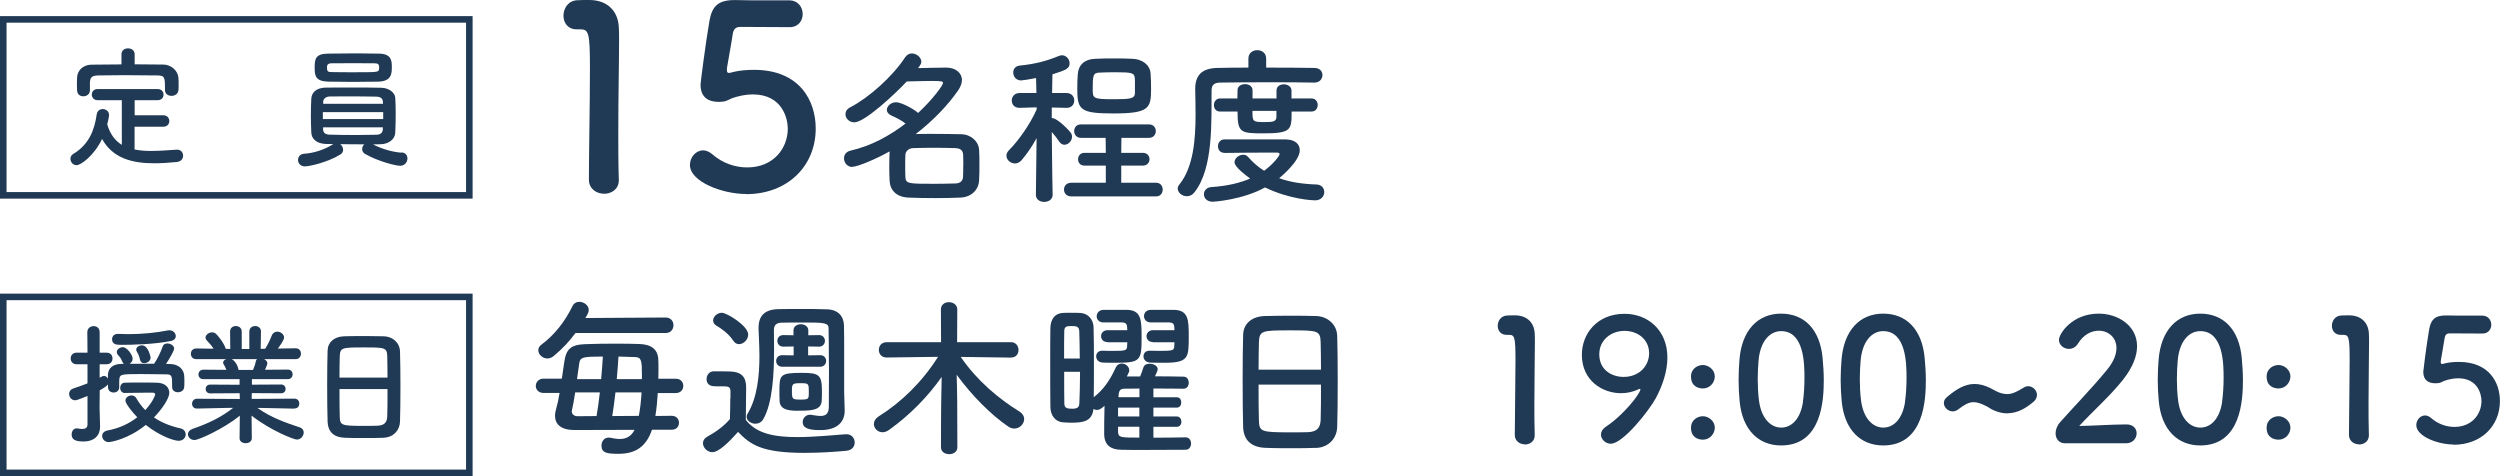 <?xml version="1.0" encoding="UTF-8"?>
<svg id="_レイヤー_2" data-name="レイヤー 2" xmlns="http://www.w3.org/2000/svg" viewBox="0 0 289.99 55.23">
  <defs>
    <style>
      .cls-1 {
        fill: #203954;
      }

      .cls-2 {
        fill: none;
        stroke: #203954;
        stroke-miterlimit: 10;
        stroke-width: .76px;
      }
    </style>
  </defs>
  <g id="_レイヤー_2-2" data-name="レイヤー 2">
    <g>
      <path class="cls-1" d="M70.06,22.47c-.86,0-1.75-.56-1.75-1.63,0-2.75.12-9.06.12-12.97,0-4.14-.15-4.47-1.15-4.47h-.41c-1.01,0-1.51-.77-1.51-1.57,0-.86.53-1.72,1.54-1.8.59-.03.83-.03,1.45-.03,2.04,0,3.34,1.21,3.43,3.17.03.38.03.92.03,1.57,0,2.37-.09,6.33-.09,10.57,0,1.84,0,3.7.06,5.54v.06c0,1.04-.86,1.57-1.72,1.57Z"/>
      <path class="cls-1" d="M86.51,22.5c-2.72,0-6.48-1.42-6.48-3.37,0-.89.68-1.69,1.54-1.69.33,0,.68.15,1.04.44,1.21,1.07,2.69,1.54,4.06,1.54,3.08,0,4.71-2.25,4.71-4.5,0-1.15-.62-3.97-4.06-3.97-.8,0-1.63.18-2.34.42-.41.15-.68.38-1.15.42-.15,0-.3.03-.44.03-1.3,0-2.13-.59-2.13-2.01,0-.24.59-4.82,1.04-7.43.3-1.63.98-2.37,2.87-2.37h.21c.86.03,1.3.03,6.16.03,1.04,0,1.57.8,1.57,1.6,0,.74-.5,1.51-1.51,1.51-.83,0-4.83-.03-5.71-.03-.56,0-.8.27-.89.8-.15,1.04-.59,3.4-.68,4v.21c0,.24.06.33.24.33.15,0,.38-.09.68-.15.53-.12,1.33-.21,2.22-.21,5.3,0,7.16,3.58,7.16,6.81,0,4.32-3.23,7.61-8.08,7.61Z"/>
      <path class="cls-1" d="M98.87,19.37c-.59,0-.97-.51-.97-1.01,0-.39.24-.77.77-.89,2.33-.53,4.5-1.7,6.37-3.14-.49-.38-1.03-.65-1.64-.93-.37-.16-.53-.42-.53-.65,0-.43.47-.89,1.07-.89.55,0,1.93.69,2.56,1.24,1.68-1.56,2.88-3.2,2.88-3.45,0-.2,0-.26-1.34-.26-.89,0-1.97.04-2.86.06-1.3,1.4-4.87,4.74-6.08,4.74-.61,0-1.03-.47-1.03-.95,0-.3.16-.59.55-.79,2.09-1.07,4.89-3.53,6.37-5.8.22-.32.49-.45.79-.45.53,0,1.09.45,1.09.97,0,.16-.06.32-.38.73,1.16-.02,2.43-.06,3.26-.06,1.09,0,1.83.61,1.83,1.44,0,.36-.14.75-.41,1.16-1.18,1.72-2.92,3.55-4.95,5.11.63-.02,1.32-.02,2.01-.02,1.12,0,2.27.02,3.29.04,1.18.04,1.99.89,2.05,1.76.04.57.04,1.18.04,1.79s0,1.22-.04,1.83c-.06,1.05-.87,1.91-2.15,1.97-.95.04-1.95.06-2.92.06-1.1,0-2.19-.02-3.12-.06-1.4-.06-2.13-.85-2.19-1.95-.02-.47-.04-1.01-.04-1.56,0-.65.02-1.32.04-1.85-1.46.83-3.69,1.79-4.34,1.79ZM111.74,19.25c0-.45,0-.91-.02-1.3-.02-.47-.28-.75-.91-.77-.77-.02-1.64-.04-2.49-.04s-1.68.02-2.39.04c-.59.02-.89.41-.91.79-.02.32-.02.67-.02,1.04,0,.49,0,1.03.02,1.48.02.83.34.83,3.31.83.85,0,1.72-.02,2.51-.04.49-.02.85-.24.87-.79.02-.38.02-.81.02-1.24Z"/>
      <path class="cls-1" d="M122.1,22.61c0,.53-.49.81-.97.81s-.97-.26-.97-.81v-.02l.08-6.57c-.51.95-1.1,1.81-1.74,2.56-.24.28-.51.38-.77.38-.51,0-.99-.41-.99-.91,0-.2.1-.43.3-.63,1.03-1.03,2.41-2.92,3.22-4.75l-.02-.22-1.97.06h-.02c-.59,0-.89-.41-.89-.85s.32-.87.91-.87h1.95l-.04-1.74c-.69.14-1.56.28-1.74.28-.59,0-.91-.47-.91-.93,0-.38.24-.73.73-.79,1.76-.18,3.02-.49,4.62-1.14.1-.04.22-.06.32-.06.47,0,.87.45.87.93,0,.57-.32.77-1.99,1.28-.02.41-.02,1.22-.04,2.17h1.68c.59,0,.89.43.89.87s-.3.85-.87.85h-.02l-1.72-.04v1.22c.69,0,2.07,1.52,2.17,1.66.14.18.18.35.18.51,0,.49-.43.93-.89.93-.2,0-.43-.12-.59-.36-.24-.36-.55-.77-.87-1.12.02,3.02.1,7.28.1,7.28v.02ZM124.25,22.78c-.55,0-.83-.39-.83-.79s.28-.79.83-.79h4.02v-1.99h-2.49c-.49,0-.73-.37-.73-.73,0-.37.24-.75.73-.75h2.49l-.02-1.74h-2.86c-.53,0-.79-.39-.79-.79s.26-.77.79-.77h7.89c.53,0,.79.39.79.77,0,.39-.26.79-.79.79h-3.2l-.02,1.74h2.51c.51,0,.77.38.77.73,0,.38-.26.75-.77.75h-2.51v1.99h4.06c.49,0,.75.39.75.79s-.26.79-.75.79h-9.88ZM133.46,8.5c.04.45.06,1.16.06,1.82,0,2.23-.22,2.84-4.36,2.84-3.85,0-4.2-.41-4.2-2.84,0-.63.02-1.34.06-1.74.08-1.05.79-1.72,2.01-1.76.67-.04,1.44-.04,2.19-.04s1.52,0,2.15.04c1.09.04,2.01.67,2.09,1.68ZM131.63,9.05c-.06-.59-.3-.67-2.29-.67-.63,0-1.26.02-1.76.04-.79.02-.83.29-.83,1.95,0,1.04.04,1.14,2.43,1.14,1.99,0,2.47-.06,2.47-.77,0-1.48,0-1.56-.02-1.7Z"/>
      <path class="cls-1" d="M152.46,9.58c-1.07-.02-2.98-.04-4.93-.04-2.39,0-4.85.02-6.04.04-.69.02-.95.33-.95.89-.04,3.57.24,9.02-1.99,11.84-.26.34-.57.45-.89.45-.53,0-1.05-.41-1.05-.89,0-.16.06-.3.18-.45,1.64-2.03,1.89-5.21,1.89-8.11,0-1.05-.02-2.03-.04-2.94v-.06c0-1.58.77-2.39,2.56-2.43.97-.02,2.23-.04,3.61-.04v-1.05c0-.65.51-.97,1.03-.97s1.03.32,1.03.97v1.05c2.21,0,4.38.02,5.6.04.63,0,.93.41.93.83,0,.43-.32.87-.93.87h-.02ZM142.03,17.73c-.51,0-.75-.38-.75-.77s.26-.79.75-.79h7.1c1.18.02,1.64.61,1.64,1.26,0,1.26-2.17,3.06-2.39,3.24,1.24.45,2.64.67,4.32.73.61.02.91.43.91.89s-.36.95-1.07.95c-.28,0-2.98-.12-5.8-1.5-2.6,1.44-5.92,1.66-6.06,1.66-.69,0-1.03-.43-1.03-.87,0-.4.3-.79.85-.83,1.87-.12,3.35-.49,4.52-.99-.39-.28-1.82-1.32-1.82-1.89,0-.47.51-.87,1.01-.87.2,0,.39.06.55.24.57.65,1.18,1.18,1.87,1.62,1.16-.85,1.8-1.78,1.8-1.93,0-.12-.14-.18-.26-.18h-1.48c-1.48,0-3.24.02-4.66.04h-.02ZM149.82,12.94c0,2.11,0,2.53-3.29,2.53-2.66,0-2.98-.1-2.98-2.53h-2.03c-.49,0-.71-.38-.71-.75s.24-.77.71-.77h2.01c0-.38.02-.69.02-.97,0-.45.43-.69.87-.69s.87.24.87.71v.95h2.78v-.93c0-.47.41-.71.85-.71s.89.26.89.73v.91h2.31c.49,0,.73.38.73.75,0,.39-.24.77-.73.77h-2.29ZM148.06,12.86h-2.78c0,1.24,0,1.3,1.42,1.3.97,0,1.32-.06,1.36-.55v-.75Z"/>
    </g>
    <g>
      <path class="cls-1" d="M15.61,14.68v2.66c.61.12,1.24.17,1.91.17,1,0,2.03-.09,2.99-.15h.05c.44,0,.68.35.68.7s-.23.68-.73.73c-.88.09-1.76.15-2.64.15-2.47,0-4.78-.55-6.03-2.82-.93,1.94-2.46,3.04-2.96,3.04-.43,0-.71-.38-.71-.74,0-.21.09-.42.32-.56,1.82-1.08,2.46-2.75,2.72-4.54.06-.47.38-.67.7-.67.38,0,.74.26.74.7,0,.2-.12.7-.21,1.08.33,1.15.93,1.9,1.69,2.37v-5.18h-2.81c-.44,0-.67-.32-.67-.65s.23-.64.67-.64h6.97c.46,0,.68.32.68.65s-.23.64-.68.64h-2.67v1.75h3.32c.46,0,.7.33.7.68,0,.32-.23.65-.7.65h-3.32ZM15.61,7.46c1.14,0,2.28.02,3.4.03.8.02,1.65.68,1.69,1.58.02.23.02.53.02.82,0,.2,0,.39-.02.55-.03.46-.43.68-.8.68s-.76-.21-.76-.65v-.03c0-1.52-.02-1.67-.91-1.69-1.17-.02-2.51-.03-3.81-.03-1.06,0-2.11.01-3.02.03-.8.02-.93.26-.97.82v.9h0c0,.46-.38.7-.76.7s-.71-.21-.73-.7c0-.2-.02-.44-.02-.7s.02-.53.02-.77c.03-.74.58-1.49,1.73-1.5,1.12-.02,2.26-.03,3.42-.03v-1.18c0-.46.38-.68.76-.68s.77.23.77.68v1.18Z"/>
      <path class="cls-1" d="M46.58,17.68c.47.03.68.35.68.7,0,.41-.3.85-.85.85-.49,0-2.54-.5-4.07-1.38-.24-.14-.33-.35-.33-.56,0-.2.09-.41.24-.55-.91,0-1.88,0-2.78-.02.2.15.33.41.33.65,0,.21-.09.41-.32.55-1.5.93-3.63,1.38-4.11,1.38-.53,0-.8-.38-.8-.74s.23-.7.73-.73c1.03-.06,2.31-.44,3.37-1.12-.29,0-.58-.01-.83-.01-1.11-.03-1.7-.58-1.73-1.32-.03-.58-.05-1.29-.05-2s.02-1.41.05-1.94c.03-.61.47-1.26,1.69-1.28.82-.01,1.79-.01,2.79-.01,1.25,0,2.52,0,3.64.03.93.02,1.59.59,1.62,1.17.03.55.05,1.15.05,1.78,0,.79-.02,1.58-.05,2.26-.03.7-.68,1.32-1.7,1.34-.29,0-.58.02-.88.02,1.05.55,2.34.9,3.31.96ZM40.93,9.5c-1.02,0-2-.02-2.87-.03-1.5-.05-1.56-.71-1.56-1.67s.11-1.56,1.53-1.58c.99-.02,2.14-.03,3.26-.03.94,0,1.87.02,2.69.03,1.4.03,1.47.79,1.47,1.53s0,1.67-1.55,1.72c-.94.01-1.97.03-2.98.03ZM44.45,13.01h-7v.8h7v-.8ZM44.41,11.79c-.02-.35-.23-.56-.74-.58-.9-.02-2.19-.03-3.39-.03-.74,0-1.46,0-2.03.01-.49.02-.74.3-.76.59v.26h6.94l-.02-.26ZM37.48,14.77v.26c.02.42.32.58.77.59.87.03,2.03.04,3.16.04.82,0,1.61-.02,2.26-.03.41-.01.7-.18.73-.59,0-.09.02-.18.02-.27h-6.94ZM43.98,7.84c0-.41-.14-.5-.59-.5-.71-.01-1.59-.01-2.46-.01s-1.73,0-2.44.01c-.55,0-.56.26-.56.52,0,.46.15.5.58.5.71.02,1.58.02,2.44.02,2.85,0,2.93,0,3.01-.32.02-.06.03-.14.03-.21Z"/>
    </g>
    <rect class="cls-2" x=".38" y="2.25" width="54.06" height="20.41"/>
    <g>
      <path class="cls-1" d="M75.63,49.84c-.69,2.03-1.97,2.8-3.89,2.8-1.32,0-1.97-.1-1.97-.95,0-.45.28-.93.81-.93.08,0,.16,0,.24.02.39.08.75.14,1.05.14.81,0,1.34-.31,1.74-1.06l-6.98.02c-1.56,0-2.25-.67-2.25-1.66,0-.24.04-.47.12-.75.16-.55.3-1.2.41-1.89h-1.85c-.61,0-.91-.41-.91-.81,0-.43.32-.85.91-.85h2.11c.1-.63.18-1.28.28-1.91.22-1.54.77-2.03,2.45-2.09,1.08-.04,2.35-.06,3.61-.06.91,0,1.82.02,2.62.04,1.38.04,2.19.59,2.23,1.82.02.3.02.65.02,1.03s0,.77-.02,1.18h2.03c.59,0,.87.42.87.83s-.28.83-.87.83h-2.09c-.06.93-.14,1.85-.28,2.66l1.87-.02c.59,0,.87.39.87.81s-.28.81-.87.81h-2.25ZM66.75,38.63c-.65.89-1.44,1.76-2.49,2.64-.26.22-.51.31-.77.31-.57,0-1.05-.47-1.05-.95,0-.24.1-.47.36-.65,1.5-1.11,2.72-2.66,3.59-4.44.18-.38.49-.53.81-.53.53,0,1.09.41,1.09.95,0,.22-.06.39-.39.93l9.31-.06c.61,0,.91.45.91.89,0,.46-.3.91-.91.91h-10.46ZM69.2,48.26c.14-.85.28-1.8.38-2.74h-2.86c-.12.81-.26,1.56-.38,2.09,0,.04-.02.08-.02.12,0,.3.28.55.67.55l2.21-.02ZM69.73,43.98c.08-.95.16-1.83.2-2.62-2.29,0-2.64.06-2.74.79-.06.49-.16,1.14-.26,1.83h2.8ZM71.39,45.52c-.1.97-.24,1.89-.37,2.74l3.08-.02c.16-.79.26-1.76.32-2.72h-3.02ZM74.46,43.98v-.55c0-1.58-.06-1.99-.77-2.01-.59-.02-1.26-.04-1.95-.06-.04.79-.12,1.7-.2,2.62h2.92Z"/>
      <path class="cls-1" d="M84.73,46.19v-.81c0-.51-.24-.57-.91-.57h-.77c-.37,0-1.09-.02-1.09-.85,0-.43.3-.89.83-.89.71,0,1.26,0,1.91.02,1.26.04,1.85.59,1.85,1.85,0,1.14-.04,2.51-.04,3.77,1.26,1.62,3.37,1.99,5.98,1.99,1.97,0,4.1-.22,5.6-.33h.1c.61,0,.95.47.95.95s-.3.91-.99.97c-1.24.12-3.04.24-4.83.24-4.97,0-6.27-.95-7.71-2.43-.99,1.11-2.21,2.35-2.98,2.35-.57,0-1.09-.51-1.09-1.04,0-.28.14-.55.49-.75,1.07-.59,1.97-1.26,2.64-2.05.02-.89.04-1.66.04-2.41ZM85.04,39.5c-.51-.79-1.38-1.4-1.93-1.72-.28-.16-.39-.38-.39-.61,0-.43.47-.89,1.01-.89.59,0,3.06,1.52,3.06,2.53,0,.57-.53,1.11-1.07,1.11-.24,0-.49-.12-.67-.42ZM96.15,42.44c0-1.8-.02-3.59-.04-4.38,0-.63-.61-.65-2.94-.65-.83,0-1.64,0-2.53.02-.63.02-.87.33-.87.85,0,.61.02,1.44.02,2.37,0,2.6-.16,6.06-1.24,7.95-.22.39-.57.55-.93.55-.51,0-1.01-.36-1.01-.79,0-.12.02-.24.1-.36,1.14-1.87,1.38-4.48,1.38-6.67,0-1.24-.08-2.37-.1-3.18v-.12c0-1.4.71-2.15,2.35-2.17.87-.02,1.7-.02,2.51-.02,1.01,0,2.01,0,3.08.04,1.3.04,1.95.81,1.97,1.91.02.83.02,2.01.02,3.2v4.5c0,.3.04,1.44.06,2.09v.08c0,1.14-.71,2.23-2.82,2.23-1.09,0-2.05-.12-2.05-.93,0-.43.32-.85.85-.85.08,0,.14,0,.2.02.36.06.71.12,1.01.12.57,0,.97-.22.97-1.07,0,0,.02-2.37.02-4.75ZM90.74,42.54c-.47,0-.71-.33-.71-.67s.24-.67.69-.67h.02l1.32.02v-1.03l-1.18.02h-.02c-.45,0-.69-.33-.69-.67s.22-.67.69-.67h.02l1.16.02v-.57c0-.47.43-.71.85-.71s.87.24.87.71v.57l1.24-.02h.02c.43,0,.67.34.67.67s-.24.67-.67.67h-.02l-1.26-.02v1.03l1.4-.02h.02c.43,0,.67.34.67.67s-.24.67-.69.67h-4.4ZM92.64,47.65c-1.07,0-2.15-.08-2.21-1.12-.02-.36-.02-.71-.02-1.09,0-1.95.02-2.19,2.62-2.19,1.95,0,2.31.22,2.31,2.07,0,.39,0,.79-.02,1.12-.04,1.18-1.24,1.2-2.68,1.2ZM92.87,44.45c-.99,0-1.01.06-1.01.97s.08.93,1.05.93c.91,0,.91-.1.91-.85,0-1.01,0-1.05-.95-1.05Z"/>
      <path class="cls-1" d="M117.28,41.48l-5.84-.08c1.89,2.76,4.4,4.85,6.83,6.35.37.24.53.55.53.85,0,.57-.51,1.11-1.14,1.11-.22,0-.45-.06-.69-.22-2.01-1.36-4.26-3.63-6-6.02.06,2.11.08,3.26.08,8.42,0,.53-.47.79-.95.79s-.95-.26-.95-.79c0-4.95.04-6.19.08-8.17-1.6,2.29-3.71,4.44-6.12,6.16-.26.18-.51.26-.73.26-.57,0-1.01-.45-1.01-.95,0-.32.16-.63.55-.89,2.66-1.66,5.07-4.03,6.89-6.91l-5.94.08h-.02c-.61,0-.91-.43-.91-.89s.32-.89.93-.89h6.29l-.02-3.79c0-.57.45-.85.93-.85s.97.29.97.85l-.02,3.79h6.25c.57,0,.87.45.87.91s-.28.87-.85.87h-.02Z"/>
      <path class="cls-1" d="M137.55,50.73c.39,0,.61.36.61.71,0,.38-.22.73-.63.73-1.44,0-3.29.02-5.05.02-.87,0-1.72,0-2.47-.02-1.12-.02-1.91-.51-1.93-1.8,0-.71,0-2.13.04-3.31-.49.49-.77.49-.87.49-.16,0-.3-.04-.41-.12-.16,1.46-1.22,1.6-2.55,1.6-.34,0-.65-.02-.99-.04-.91-.08-1.46-.81-1.46-1.83-.02-1.38-.02-3.49-.02-5.43,0-1.42,0-2.76.02-3.69.02-.97.49-1.68,1.42-1.74.3-.02.59-.02.89-.02.39,0,.81,0,1.16.02.89.04,1.52.75,1.54,1.66.04,1.16.04,2.78.04,4.38,0,1.32,0,2.64-.02,3.73,1.07-.81,1.87-1.93,2.54-3.41.16-.36.43-.49.71-.49.43,0,.87.34.87.79,0,.14-.04.22-.28.71h1.54c.12-.28.24-.61.38-1.05.1-.32.41-.43.73-.43.45,0,.93.24.93.65,0,.16-.24.63-.32.81,1.22,0,2.41.02,3.33.04.39,0,.59.36.59.71s-.2.69-.61.69h-.02c-.95-.02-2.21-.02-3.47-.02v1.01h2.72c.35,0,.51.3.51.59,0,.32-.16.61-.51.61h-2.72v1.03h2.72c.35,0,.53.32.53.61s-.18.59-.53.59h-2.72v1.26c1.3,0,2.64-.02,3.73-.04h.02ZM125.25,41.59c0-1.22-.04-2.37-.06-3.2-.04-.51-.32-.57-.87-.57s-.87.02-.87.59c-.02.73-.02,1.91-.02,3.18h1.82ZM123.44,43.13c0,1.44,0,2.82.02,3.69,0,.53.34.59.93.59s.79-.18.81-.61c.04-.95.08-2.29.08-3.67h-1.83ZM128.47,39.68c-.49,0-.75-.33-.75-.69,0-.34.26-.69.75-.69h2.29c0-.16-.02-.29-.02-.39-.02-.39-.26-.51-.59-.51h-2.17c-.51,0-.77-.36-.77-.71,0-.38.28-.75.83-.75h2.58c1.76,0,1.8,1.11,1.8,3.16,0,2.68-.08,2.98-2.92,2.98-.55,0-1.1,0-1.56-.02-.53-.02-.79-.37-.79-.73,0-.34.24-.65.71-.65h.06c.3.02.63.02.97.02,1.62,0,1.83,0,1.85-.55,0-.12.02-.28.02-.45h-2.29ZM132.16,47.28h-2.47v1.03h2.47v-1.03ZM132.16,49.5h-2.47v.61c.04.65.3.65,2.47.65v-1.26ZM132.16,45.07l-1.81.02c-.32,0-.55.18-.59.67,0,.1-.02.2-.02.31h2.43v-1.01ZM133.74,39.68c-.49,0-.75-.33-.75-.69,0-.34.26-.69.75-.69h2.49c0-.16-.02-.29-.02-.39-.02-.39-.24-.49-.57-.51h-2.15c-.53,0-.79-.36-.79-.73,0-.36.26-.73.81-.73h2.58c1.78,0,1.8,1.16,1.8,3.1,0,2.47-.02,3.04-2.86,3.04-.55,0-1.12,0-1.6-.02-.53-.02-.79-.37-.79-.73,0-.34.24-.65.71-.65h.04c.35,0,.77.02,1.16.02,1.52,0,1.64-.06,1.66-.55,0-.12.02-.28.02-.45h-2.49Z"/>
      <path class="cls-1" d="M152.66,51.95c-.87.04-1.93.04-2.98.04s-2.05,0-2.86-.04c-1.72-.06-2.56-.93-2.62-2.39-.04-1.28-.06-3.43-.06-5.58,0-1.91.02-3.85.06-5.17.04-1.26.99-2.09,2.47-2.15.75-.02,2.03-.04,3.29-.04,1.05,0,2.07.02,2.74.04,1.2.04,2.37.89,2.41,2.31.04,1.2.06,3.18.06,5.15,0,2.17-.02,4.34-.06,5.39-.04,1.38-1.03,2.39-2.45,2.45ZM153.23,42.88c0-1.24-.02-2.39-.04-3.18-.04-1.36-.34-1.38-3.49-1.38-3.33,0-3.61.02-3.67,1.38-.02.81-.04,1.93-.04,3.18h7.24ZM145.99,44.61c0,1.66,0,3.24.04,4.18.04,1.28.26,1.36,3.61,1.36.77,0,1.56,0,2.07-.02,1.1-.04,1.44-.55,1.48-1.4.04-.99.04-2.54.04-4.12h-7.24Z"/>
      <path class="cls-1" d="M176.87,51.54c-.57,0-1.16-.38-1.16-1.08,0-1.83.08-6.04.08-8.64,0-2.76-.1-2.98-.77-2.98h-.28c-.67,0-1.01-.51-1.01-1.04,0-.57.36-1.14,1.03-1.2.39-.02.55-.02.97-.02,1.36,0,2.23.81,2.29,2.11.02.26.02.61.02,1.05,0,1.58-.06,4.22-.06,7.04,0,1.22,0,2.47.04,3.69v.04c0,.69-.57,1.05-1.14,1.05Z"/>
      <path class="cls-1" d="M185.71,50.39c0-.3.16-.61.53-.87,2.09-1.36,4.04-3.89,4.04-4.36,0-.04-.02-.06-.06-.06s-.06.02-.12.04c-.69.33-1.4.47-2.07.47-2.13,0-4.54-1.44-4.54-4.46,0-2.45,1.78-4.75,4.95-4.75,2.7,0,4.97,1.89,4.97,5.07,0,1.64-.59,3.31-1.34,4.71-.79,1.46-3.81,5.29-5.23,5.29-.63,0-1.14-.53-1.14-1.08ZM188.43,38.38c-1.5,0-2.92,1.01-2.92,2.72,0,1.85,1.5,2.62,2.82,2.62,1.85,0,2.96-1.32,2.96-2.74,0-1.58-1.28-2.6-2.86-2.6Z"/>
      <path class="cls-1" d="M196.15,43.68c0-.97.83-1.34,1.38-1.34.65,0,1.38.55,1.38,1.32,0,.71-.57,1.4-1.38,1.4-.53,0-1.38-.24-1.38-1.38ZM196.15,49.62c0-.97.83-1.34,1.38-1.34.65,0,1.38.55,1.38,1.32,0,.71-.57,1.4-1.38,1.4-.53,0-1.38-.24-1.38-1.38Z"/>
      <path class="cls-1" d="M201.79,46.55c-.08-.85-.12-1.68-.12-2.51,0-.75.04-1.52.1-2.33.28-3.43,2.15-5.33,4.83-5.33s4.5,1.82,4.81,5.11c.08.87.14,1.74.14,2.58,0,2.23-.18,7.6-4.95,7.6-2.62,0-4.5-1.81-4.81-5.13ZM209.13,46.62c.12-.87.18-1.83.18-2.78,0-1.52,0-5.43-2.7-5.43-1.38,0-2.43,1.26-2.62,3.37-.06.73-.1,1.46-.1,2.17,0,.83.04,1.66.14,2.47.24,2.01,1.3,3.18,2.58,3.18s2.25-1.1,2.53-2.98Z"/>
      <path class="cls-1" d="M213.63,46.55c-.08-.85-.12-1.68-.12-2.51,0-.75.04-1.52.1-2.33.28-3.43,2.15-5.33,4.83-5.33s4.5,1.82,4.81,5.11c.08.87.14,1.74.14,2.58,0,2.23-.18,7.6-4.95,7.6-2.62,0-4.5-1.81-4.81-5.13ZM220.97,46.62c.12-.87.18-1.83.18-2.78,0-1.52,0-5.43-2.7-5.43-1.38,0-2.43,1.26-2.62,3.37-.06.73-.1,1.46-.1,2.17,0,.83.04,1.66.14,2.47.24,2.01,1.3,3.18,2.58,3.18s2.25-1.1,2.53-2.98Z"/>
      <path class="cls-1" d="M232.83,47.95c-.49,0-1.05-.12-1.62-.38-.32-.14-.57-.36-.87-.49-.59-.3-1.03-.43-1.42-.43-.57,0-1.07.3-1.82.87-.2.14-.39.2-.59.2-.53,0-1.03-.45-1.03-.97,0-.24.1-.49.38-.71.97-.81,1.97-1.5,3.18-1.5.55,0,1.12.14,1.78.45.26.12.49.28.73.39.49.24.89.33,1.28.33.57,0,1.12-.26,1.91-.75.18-.12.36-.16.53-.16.53,0,1.01.47,1.01,1.01,0,.28-.12.55-.39.79-.87.73-1.85,1.34-3.06,1.34Z"/>
      <path class="cls-1" d="M239.54,51.42c-.69,0-1.1-.51-1.1-1.16,0-.43.18-.91.57-1.34,1.36-1.54,3.65-3.89,5.39-6.02.79-.95,1.1-1.81,1.1-2.53,0-1.24-.95-2.01-2.05-2.01-.85,0-1.78.45-2.43,1.52-.26.41-.65.59-1.03.59-.59,0-1.16-.43-1.16-1.05,0-.69,1.5-3.04,4.6-3.04,2.29,0,4.46,1.42,4.46,3.77,0,1.12-.47,2.43-1.64,3.91-1.5,1.89-3.43,3.57-5.07,5.35,1.64-.02,3.87-.18,5.48-.18.81,0,1.18.51,1.18,1.03,0,.57-.43,1.16-1.24,1.16h-7.06Z"/>
      <path class="cls-1" d="M250.41,46.55c-.08-.85-.12-1.68-.12-2.51,0-.75.04-1.52.1-2.33.28-3.43,2.15-5.33,4.83-5.33s4.5,1.82,4.81,5.11c.08.87.14,1.74.14,2.58,0,2.23-.18,7.6-4.95,7.6-2.62,0-4.5-1.81-4.81-5.13ZM257.75,46.62c.12-.87.18-1.83.18-2.78,0-1.52,0-5.43-2.7-5.43-1.38,0-2.43,1.26-2.62,3.37-.06.73-.1,1.46-.1,2.17,0,.83.04,1.66.14,2.47.24,2.01,1.3,3.18,2.58,3.18s2.25-1.1,2.53-2.98Z"/>
      <path class="cls-1" d="M262.92,43.68c0-.97.83-1.34,1.38-1.34.65,0,1.38.55,1.38,1.32,0,.71-.57,1.4-1.38,1.4-.53,0-1.38-.24-1.38-1.38ZM262.92,49.62c0-.97.83-1.34,1.38-1.34.65,0,1.38.55,1.38,1.32,0,.71-.57,1.4-1.38,1.4-.53,0-1.38-.24-1.38-1.38Z"/>
      <path class="cls-1" d="M273.63,51.54c-.57,0-1.16-.38-1.16-1.08,0-1.83.08-6.04.08-8.64,0-2.76-.1-2.98-.77-2.98h-.28c-.67,0-1.01-.51-1.01-1.04,0-.57.36-1.14,1.03-1.2.39-.02.55-.02.97-.02,1.36,0,2.23.81,2.29,2.11.02.26.02.61.02,1.05,0,1.58-.06,4.22-.06,7.04,0,1.22,0,2.47.04,3.69v.04c0,.69-.57,1.05-1.14,1.05Z"/>
      <path class="cls-1" d="M284.6,51.56c-1.82,0-4.32-.95-4.32-2.25,0-.59.45-1.12,1.03-1.12.22,0,.45.1.69.3.81.71,1.8,1.03,2.7,1.03,2.05,0,3.14-1.5,3.14-3,0-.77-.41-2.64-2.7-2.64-.53,0-1.09.12-1.56.28-.28.1-.45.26-.77.28-.1,0-.2.02-.3.02-.87,0-1.42-.39-1.42-1.34,0-.16.39-3.22.69-4.95.2-1.08.65-1.58,1.91-1.58h.14c.57.02.87.02,4.1.02.69,0,1.05.53,1.05,1.07,0,.49-.34,1.01-1.01,1.01-.55,0-3.22-.02-3.81-.02-.38,0-.53.18-.59.53-.1.69-.39,2.27-.45,2.66v.14c0,.16.04.22.16.22.1,0,.26-.06.45-.1.35-.08.89-.14,1.48-.14,3.53,0,4.77,2.39,4.77,4.54,0,2.88-2.15,5.07-5.39,5.07Z"/>
    </g>
    <g>
      <path class="cls-1" d="M19.97,44.89c0-1.4-.02-1.46-.8-1.47-.62-.01-1.81-.03-2.85-.03-2.43,0-2.44.02-2.49.77v.76h0c0,.41-.32.61-.65.61s-.65-.2-.65-.61v-.33c-.14.2-.65.52-.96.68,0,1.02-.02,1.79-.02,2.02,0,.24.05,1.62.06,2.16v.06c0,.96-.62,1.7-1.93,1.7-.96,0-1.37-.23-1.37-.82,0-.35.21-.7.59-.7.05,0,.09,0,.14.01.14.03.32.06.49.06.32,0,.62-.11.62-.5v-3.33c-1.14.47-1.32.5-1.43.5-.44,0-.7-.38-.7-.74,0-.26.14-.5.44-.61.62-.21,1.17-.41,1.69-.61v-2.22h-1.28c-.44,0-.67-.33-.67-.67s.23-.67.67-.67h1.28l-.02-2.37c0-.47.36-.71.73-.71s.7.23.7.71v2.37h.82c.46,0,.67.33.67.67s-.21.67-.67.67h-.82v1.56c.11-.06.38-.21.49-.21.2,0,.38.14.47.32v-.42c.02-.76.52-1.26,1.53-1.29h.33c-.08-.06-.14-.14-.18-.24-.2-.5-.36-.62-.53-.82-.09-.11-.12-.21-.12-.32,0-.3.35-.56.7-.56.49,0,1.14.91,1.14,1.34,0,.26-.17.47-.36.59.83-.01,1.88-.01,2.85-.01.36-.52.77-1.34,1-2.02.08-.24.3-.33.53-.33.36,0,.79.24.79.59,0,.26-.55,1.2-.94,1.78.21,0,.41.02.58.02.73.03,1.5.49,1.53,1.4.02.2.02.43.02.64,0,.23,0,.44-.02.62-.03.41-.38.61-.73.61s-.67-.2-.67-.58v-.02ZM14.49,45.59c-.36,0-.55-.3-.55-.59,0-.3.18-.61.53-.61.59-.02,1.17-.02,1.79-.02s1.24,0,1.91.02c1.02.01,1.47.58,1.47,1.18s-.79,1.84-1.78,2.85c.82.56,1.82.99,3.07,1.27.41.09.61.4.61.7,0,.36-.29.74-.82.74s-2.14-.53-3.81-1.84c-2.05,1.66-4.05,1.99-4.3,1.99-.46,0-.76-.36-.76-.71,0-.29.2-.56.64-.64,1.32-.24,2.51-.8,3.43-1.53-.68-.71-1.37-1.61-1.37-1.94s.35-.59.7-.59c.21,0,.43.09.55.3.3.52.65.99,1.05,1.4.74-.8,1.15-1.61,1.15-1.84,0-.17-.23-.18-.32-.18h-.85c-.77,0-1.5.02-2.34.03h-.02ZM19.77,39.56c-1.81.38-4.52.44-5.66.44-.52,0-1.11,0-1.11-.65,0-.32.21-.62.67-.62h.05c.36.02.74.03,1.14.03,1.55,0,3.2-.15,4.65-.44.06-.01.11-.01.15-.01.43,0,.73.35.73.67,0,.26-.17.5-.61.59ZM16.74,42.13c-.23,0-.44-.12-.5-.41-.11-.53-.26-.73-.38-.96-.05-.08-.06-.15-.06-.21,0-.29.33-.49.67-.49.76,0,1,1.41,1,1.41,0,.39-.38.65-.73.65Z"/>
      <path class="cls-1" d="M34.15,47.4l-3.83-.08h-.46c1.58,1.12,3.17,1.67,4.9,2.25.33.11.47.35.47.59,0,.4-.33.83-.8.83-.3,0-2.95-.99-5.25-2.78l.03,2.61h0c0,.4-.36.59-.71.59s-.71-.18-.71-.58h0s.03-2.61.03-2.61c-1.88,1.52-4.77,2.82-5.25,2.82-.46,0-.77-.33-.77-.68,0-.24.17-.47.53-.61,1.85-.64,3.26-1.31,4.72-2.44h-.5l-3.69.08h-.02c-.38,0-.56-.27-.56-.56s.2-.58.58-.58l4.96.03-.02-.67-3.43.02c-.33,0-.52-.26-.52-.52,0-.24.18-.5.52-.5l3.42.02v-.65h-4.19c-.38.01-.58-.26-.58-.55,0-.27.2-.55.58-.55l2.66.02c-.09-.23-.2-.46-.3-.62-.06-.08-.08-.15-.08-.23,0-.18.17-.33.38-.39h-3.48c-.43.01-.64-.3-.64-.62s.21-.62.62-.62h.02l1.99.03c-.21-.35-.5-.67-.79-.97-.09-.11-.14-.21-.14-.32,0-.32.39-.61.76-.61.12,0,.24.02.35.09.27.18,1.08,1.21,1.23,1.82l.53.02-.02-2.02h0c0-.44.33-.64.67-.64s.68.21.68.64v2.02h.88v-2.02c0-.42.33-.64.68-.64s.67.21.67.62h0s-.03,2.03-.03,2.03l.52-.02c.3-.46.58-1.06.76-1.52.12-.32.38-.46.64-.46.39,0,.79.3.79.68,0,.05,0,.35-.73,1.28l2.06-.03h.02c.41,0,.61.3.61.62s-.2.64-.62.64h-3.66c.21.09.38.26.38.49,0,.17-.23.65-.27.74l2.64-.02c.38,0,.56.27.56.56,0,.27-.18.55-.56.55h-4.16s0,.64,0,.64l3.39-.02c.35,0,.52.26.52.52,0,.24-.17.5-.52.5l-3.4-.02-.02.67,4.96-.03c.38,0,.58.29.56.58.02.29-.18.56-.55.56h-.02ZM26.89,41.66c.15.08.62.44.77,1.2l.02.05h1.67c.12-.27.27-.68.32-.99.02-.12.08-.2.15-.26h-2.93Z"/>
      <path class="cls-1" d="M44.51,50.78c-.67.03-1.49.03-2.29.03s-1.58,0-2.2-.03c-1.32-.04-1.97-.71-2.02-1.84-.03-.99-.05-2.64-.05-4.3,0-1.47.02-2.96.05-3.98.03-.97.76-1.61,1.9-1.65.58-.02,1.56-.03,2.54-.03.8,0,1.59.02,2.11.03.93.03,1.82.68,1.85,1.78.03.93.05,2.45.05,3.96,0,1.67-.02,3.34-.05,4.14-.03,1.06-.79,1.84-1.88,1.88ZM44.95,43.8c0-.96-.02-1.84-.03-2.44-.03-1.05-.26-1.06-2.69-1.06-2.57,0-2.78.01-2.82,1.06-.02.62-.03,1.49-.03,2.44h5.57ZM39.38,45.13c0,1.28,0,2.49.03,3.22.03.99.2,1.05,2.78,1.05.59,0,1.2,0,1.59-.02.85-.03,1.11-.42,1.14-1.08.03-.76.03-1.96.03-3.17h-5.57Z"/>
    </g>
    <rect class="cls-2" x=".38" y="34.44" width="54.06" height="20.41"/>
  </g>
</svg>
